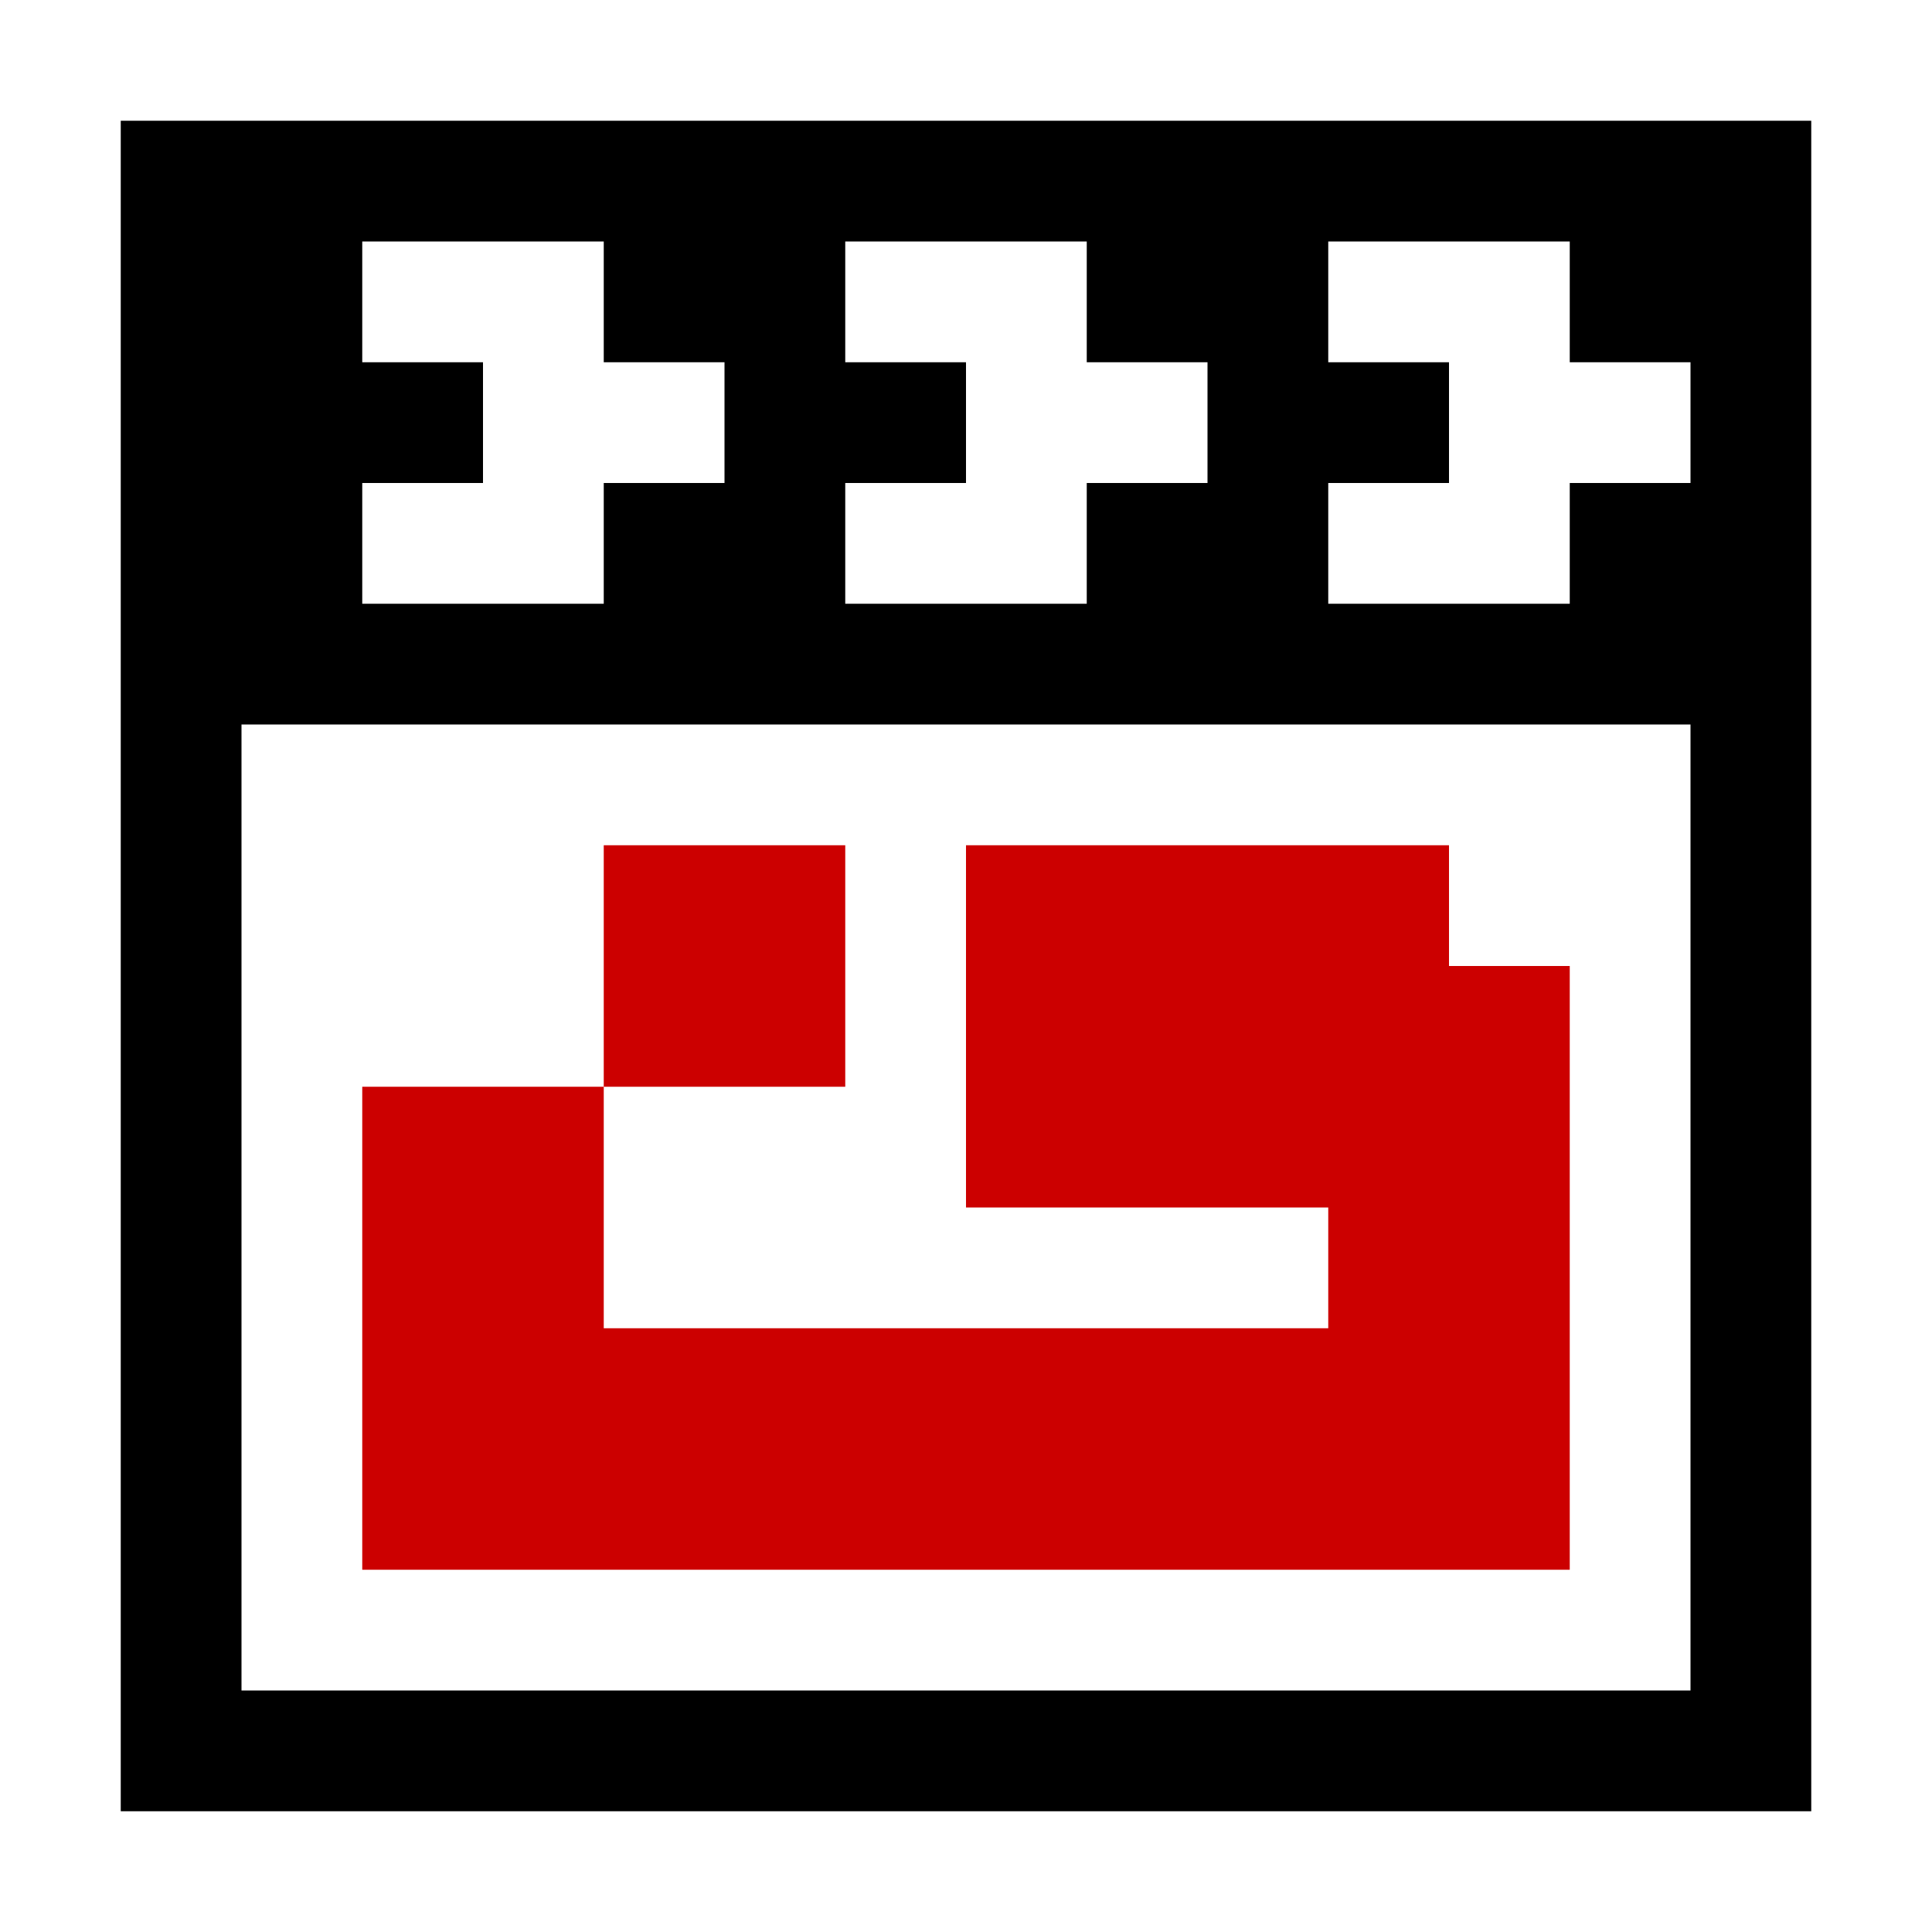 <svg xmlns="http://www.w3.org/2000/svg" viewBox="0 0 16 16"><path d="M0 0h16v16H0z" fill="#fff"/><path d="M1 1h14v14H1z"/><path d="M5 3h1v1H5v1H3V4h1V3H3V2h2v1Zm4-1H7v1h1v1H7v1h2V4h1V3H9V2Zm4 1V2h-2v1h1v1h-1v1h2V4h1V3h-1Zm1 3H2v8h12V6Z" fill="#fff"/><path d="M13 8v5H3V9h4V7H5v4h6v-1H8V7h4v1h1Z" fill="#c00"/></svg>
